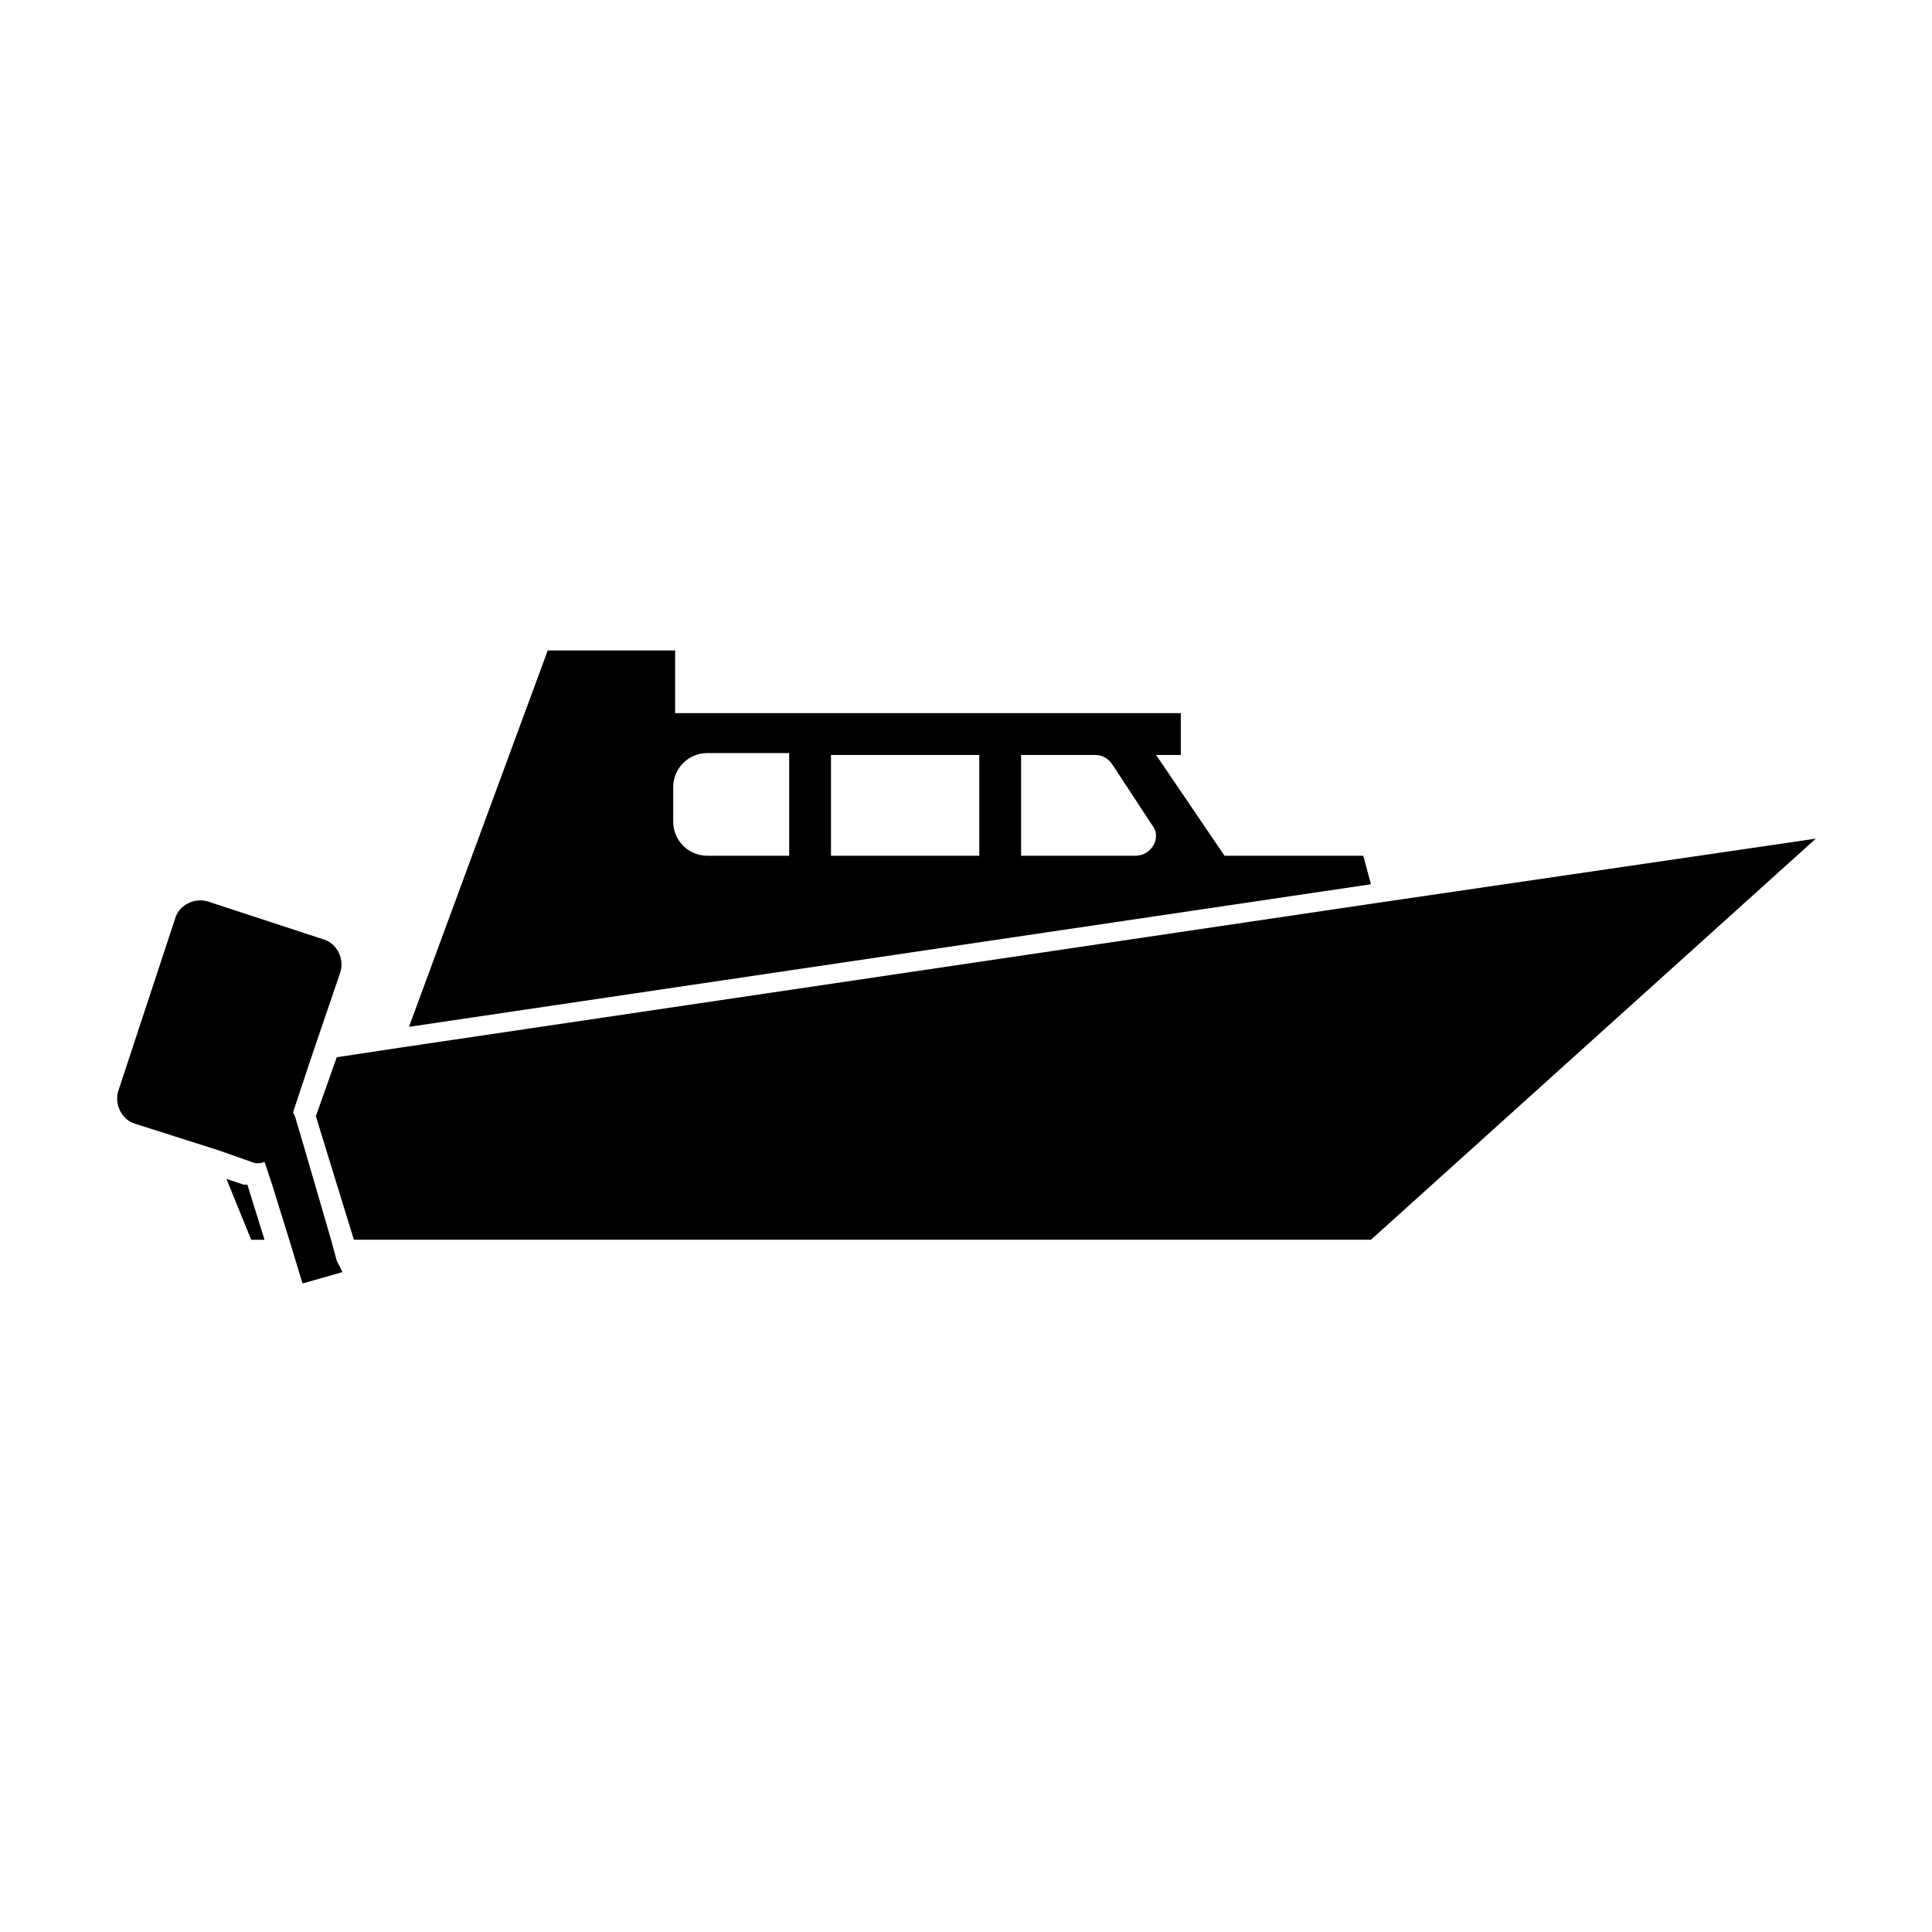 <?xml version="1.0" encoding="UTF-8"?>
<!-- Uploaded to: SVG Repo, www.svgrepo.com, Generator: SVG Repo Mixer Tools -->
<svg fill="#000000" width="800px" height="800px" version="1.1" viewBox="144 144 512 512" xmlns="http://www.w3.org/2000/svg">
 <g>
  <path d="m505.29 370.78h-36.777l-18.137-26.703h6.551v-11.082h-134.01v-16.625h-33.758l-36.777 99.754 254.93-37.785zm-152.15 0h-21.664c-5.039 0-9.07-4.031-9.07-9.07v-9.07c0-5.039 4.031-9.07 9.07-9.07h21.664zm50.379 0h-39.297v-26.703h39.297zm41.312 0h-30.23v-26.703h19.648c2.016 0 3.527 1.008 4.535 2.519l10.578 16.121c2.523 3.023 0.004 8.062-4.531 8.062z"/>
  <path d="m508.32 383.37-258.45 38.293-16.625 2.516-5.543 15.621 10.078 32.746h269.54l117.89-106.3z"/>
  <path d="m231.73 472.55 1.512 5.543z"/>
  <path d="m208.55 457.94-4.535-1.512 6.551 16.121h3.527l-4.535-14.609h-1.008z"/>
  <path d="m233.24 478.09-1.512-5.543-9.574-32.746-0.504-1.008 5.543-16.625 7.055-20.656c1.008-3.527-1.008-7.559-4.535-8.566l-30.73-10.078c-3.527-1.008-7.559 1.008-8.566 4.535l-15.113 45.848c-1.008 3.527 1.008 7.559 4.535 8.566l22.168 7.055 8.566 3.023c1.008 0.504 2.519 0.504 3.527 0l2.016 6.047 4.535 14.609 3.527 11.586 10.578-3.023z"/>
  <path d="m231.73 472.55-7.055-23.68-2.519-9.066z"/>
 </g>
</svg>
